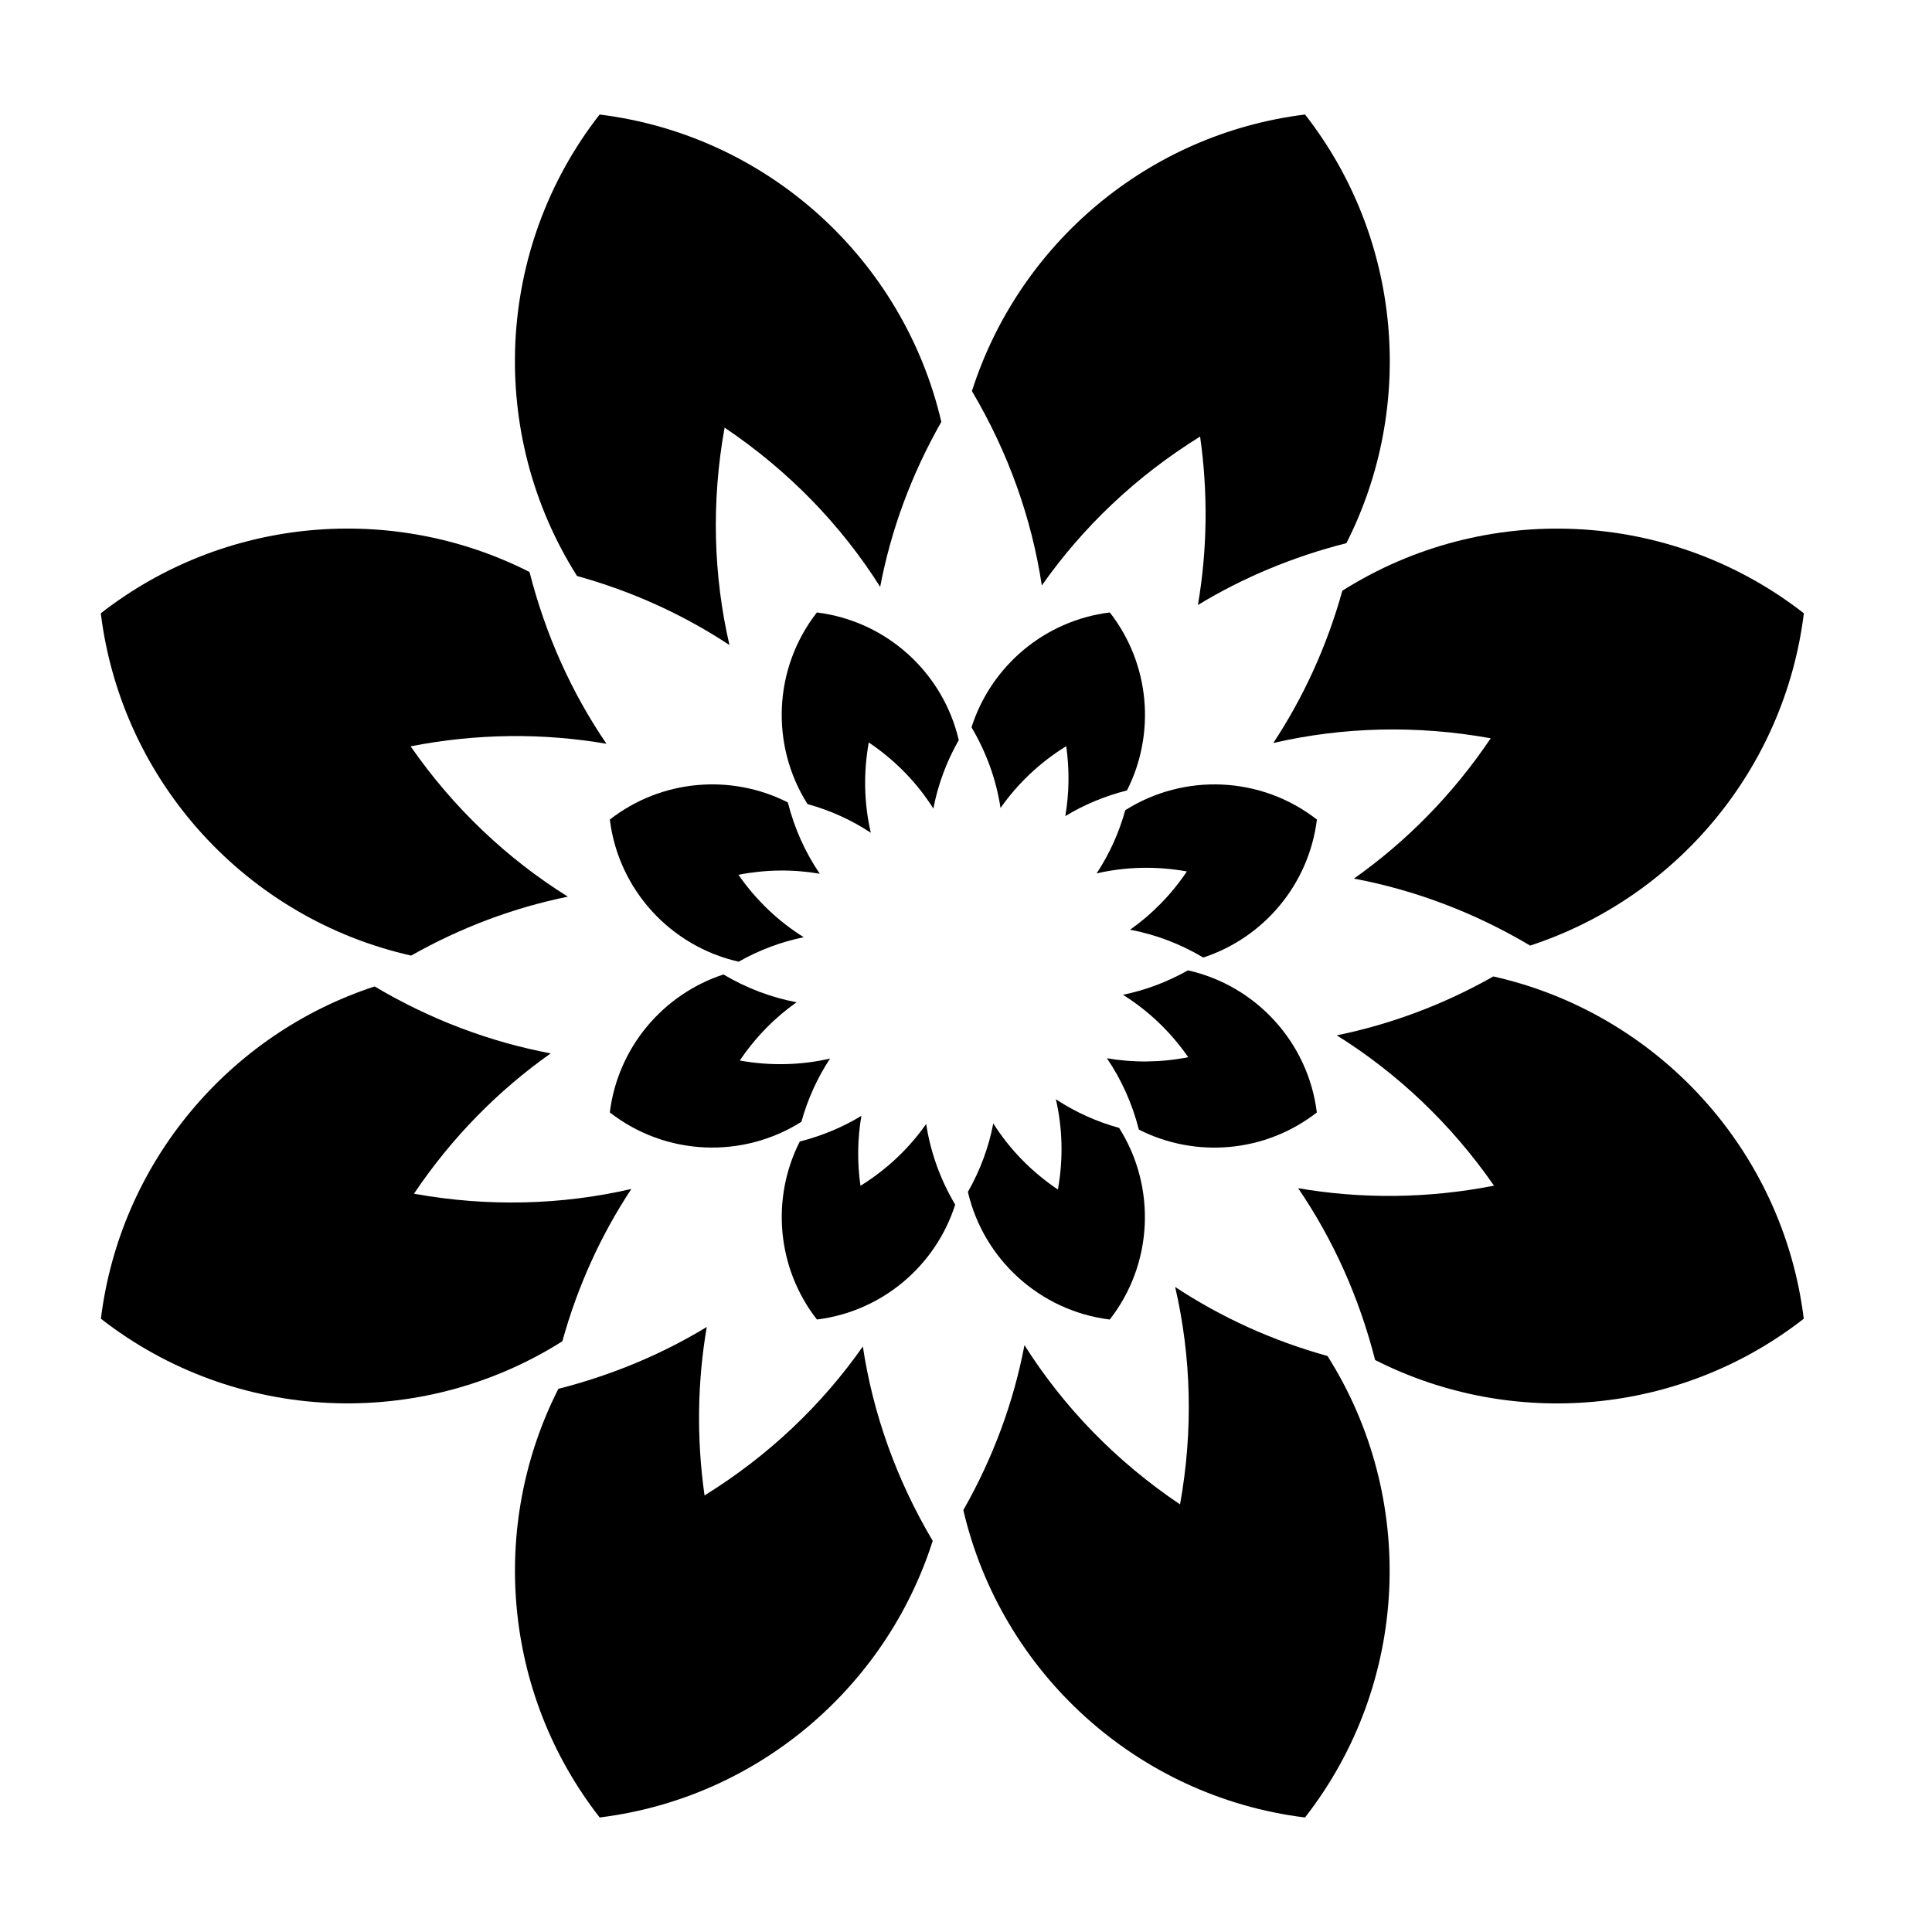 <?xml version="1.0" encoding="UTF-8"?>
<!-- Uploaded to: SVG Repo, www.svgrepo.com, Generator: SVG Repo Mixer Tools -->
<svg fill="#000000" width="800px" height="800px" version="1.1" viewBox="144 144 512 512" xmlns="http://www.w3.org/2000/svg">
 <g>
  <path d="m311.31 459.09c-18.414 4.246-37.926 4.805-57.609 1.258 10.023-14.906 22.344-27.371 36.242-37.188-16.09-3.035-31.855-8.938-46.664-17.742-38.574 12.625-67.426 46.633-72.539 88.059 35.617 27.777 84.723 29.742 122.29 5.973 4.043-14.613 10.238-28.18 18.285-40.359z"/>
  <path d="m462.04 259.69c2.156 15.211 1.883 30.227-0.582 44.641 11.941-7.254 25.168-12.785 39.355-16.391 18.367-36.207 14.727-80.672-10.961-113.59-41.695 5.144-75.852 34.348-88.281 73.297 9.652 16.293 15.844 33.746 18.52 51.516 10.848-15.465 24.953-28.938 41.949-39.469z"/>
  <path d="m252.96 397.24c13.211-7.477 27.207-12.695 41.527-15.617-16.039-10.016-30.254-23.398-41.676-39.84 17.625-3.449 35.148-3.555 51.914-0.672-9.223-13.512-16.148-28.844-20.395-45.527-36.215-18.383-80.691-14.742-113.62 10.949 5.539 44.836 38.879 80.957 82.25 90.707z"/>
  <path d="m330.71 540.31c-2.156-15.215-1.883-30.23 0.59-44.648-11.938 7.25-25.148 12.781-39.324 16.387-18.375 36.211-14.742 80.68 10.945 113.6 41.691-5.152 75.836-34.355 88.258-73.305-9.652-16.293-15.836-33.742-18.516-51.512-10.848 15.473-24.949 28.945-41.953 39.477z"/>
  <path d="m539.76 402.77c-13.207 7.473-27.191 12.684-41.504 15.605 16.039 10.016 30.258 23.398 41.676 39.84-17.625 3.449-35.145 3.555-51.914 0.672 9.223 13.512 16.152 28.848 20.398 45.527 36.207 18.379 80.676 14.746 113.6-10.938-5.535-44.836-38.883-80.957-82.258-90.707z"/>
  <path d="m337.31 314.94c-4.25-18.418-4.836-37.926-1.285-57.617 17.008 11.441 30.891 25.84 41.23 42.203 2.859-15.09 8.297-29.836 16.207-43.73-10.016-42.988-46.004-75.945-90.562-81.445-27.785 35.613-29.754 84.727-5.984 122.29 14.621 4.051 28.203 10.25 40.395 18.301z"/>
  <path d="m481.44 340.9c18.414-4.246 37.93-4.801 57.617-1.25-10.027 14.902-22.348 27.367-36.25 37.184 16.102 3.035 31.879 8.945 46.699 17.754 38.57-12.625 67.418-46.629 72.535-88.055-35.617-27.793-84.738-29.758-122.31-5.981-4.055 14.605-10.254 28.168-18.293 40.348z"/>
  <path d="m455.43 485.06c4.254 18.418 4.84 37.93 1.293 57.621-17.012-11.441-30.895-25.844-41.23-42.207-2.863 15.086-8.293 29.828-16.199 43.719 10.008 42.988 45.984 75.953 90.543 81.461 27.785-35.617 29.746-84.734 5.965-122.3-14.613-4.055-28.188-10.25-40.371-18.293z"/>
  <path d="m355.1 409.61c-6.68-1.262-13.227-3.711-19.375-7.367-16.016 5.242-27.996 19.363-30.117 36.562 14.789 11.535 35.176 12.348 50.773 2.481 1.68-6.066 4.254-11.699 7.594-16.758-7.644 1.762-15.75 1.992-23.922 0.523 4.16-6.188 9.277-11.363 15.047-15.441z"/>
  <path d="m426.56 341.74c0.895 6.316 0.781 12.551-0.242 18.535 4.961-3.012 10.449-5.309 16.344-6.805 7.625-15.035 6.113-33.496-4.551-47.164-17.312 2.137-31.492 14.262-36.652 30.434 4.008 6.766 6.578 14.012 7.691 21.387 4.496-6.422 10.352-12.016 17.41-16.387z"/>
  <path d="m361.25 375.55c-3.832-5.609-6.707-11.977-8.469-18.902-15.035-7.633-33.504-6.121-47.172 4.547 2.297 18.613 16.141 33.609 34.148 37.66 5.484-3.106 11.297-5.269 17.242-6.484-6.66-4.16-12.562-9.715-17.305-16.543 7.316-1.43 14.59-1.473 21.555-0.277z"/>
  <path d="m372.03 458.25c-0.895-6.316-0.781-12.551 0.246-18.539-4.957 3.012-10.441 5.305-16.328 6.805-7.629 15.035-6.121 33.496 4.543 47.168 17.312-2.141 31.488-14.266 36.645-30.438-4.004-6.766-6.574-14.012-7.688-21.387-4.504 6.426-10.359 12.02-17.418 16.391z"/>
  <path d="m437.34 424.45c3.832 5.609 6.707 11.977 8.469 18.902 15.031 7.633 33.496 6.121 47.164-4.543-2.297-18.613-16.141-33.613-34.152-37.66-5.484 3.102-11.293 5.266-17.23 6.481 6.66 4.16 12.562 9.715 17.305 16.543-7.316 1.43-14.59 1.473-21.555 0.277z"/>
  <path d="m360.48 306.31c-11.535 14.785-12.355 35.18-2.484 50.773 6.07 1.684 11.711 4.254 16.773 7.598-1.766-7.648-2.008-15.746-0.535-23.922 7.059 4.75 12.828 10.73 17.121 17.523 1.188-6.266 3.445-12.387 6.727-18.156-4.156-17.852-19.098-31.535-37.602-33.816z"/>
  <path d="m442.21 358.71c-1.684 6.066-4.254 11.695-7.594 16.75 7.644-1.762 15.746-1.992 23.922-0.52-4.164 6.188-9.277 11.363-15.051 15.441 6.688 1.262 13.238 3.715 19.391 7.371 16.016-5.242 27.988-19.359 30.117-36.562-14.793-11.539-35.188-12.355-50.785-2.481z"/>
  <path d="m438.1 493.69c11.535-14.789 12.348-35.184 2.477-50.781-6.07-1.684-11.703-4.254-16.762-7.594 1.766 7.648 2.012 15.746 0.535 23.926-7.062-4.75-12.828-10.73-17.121-17.523-1.188 6.262-3.445 12.387-6.727 18.152 4.156 17.848 19.094 31.535 37.598 33.82z"/>
 </g>
</svg>